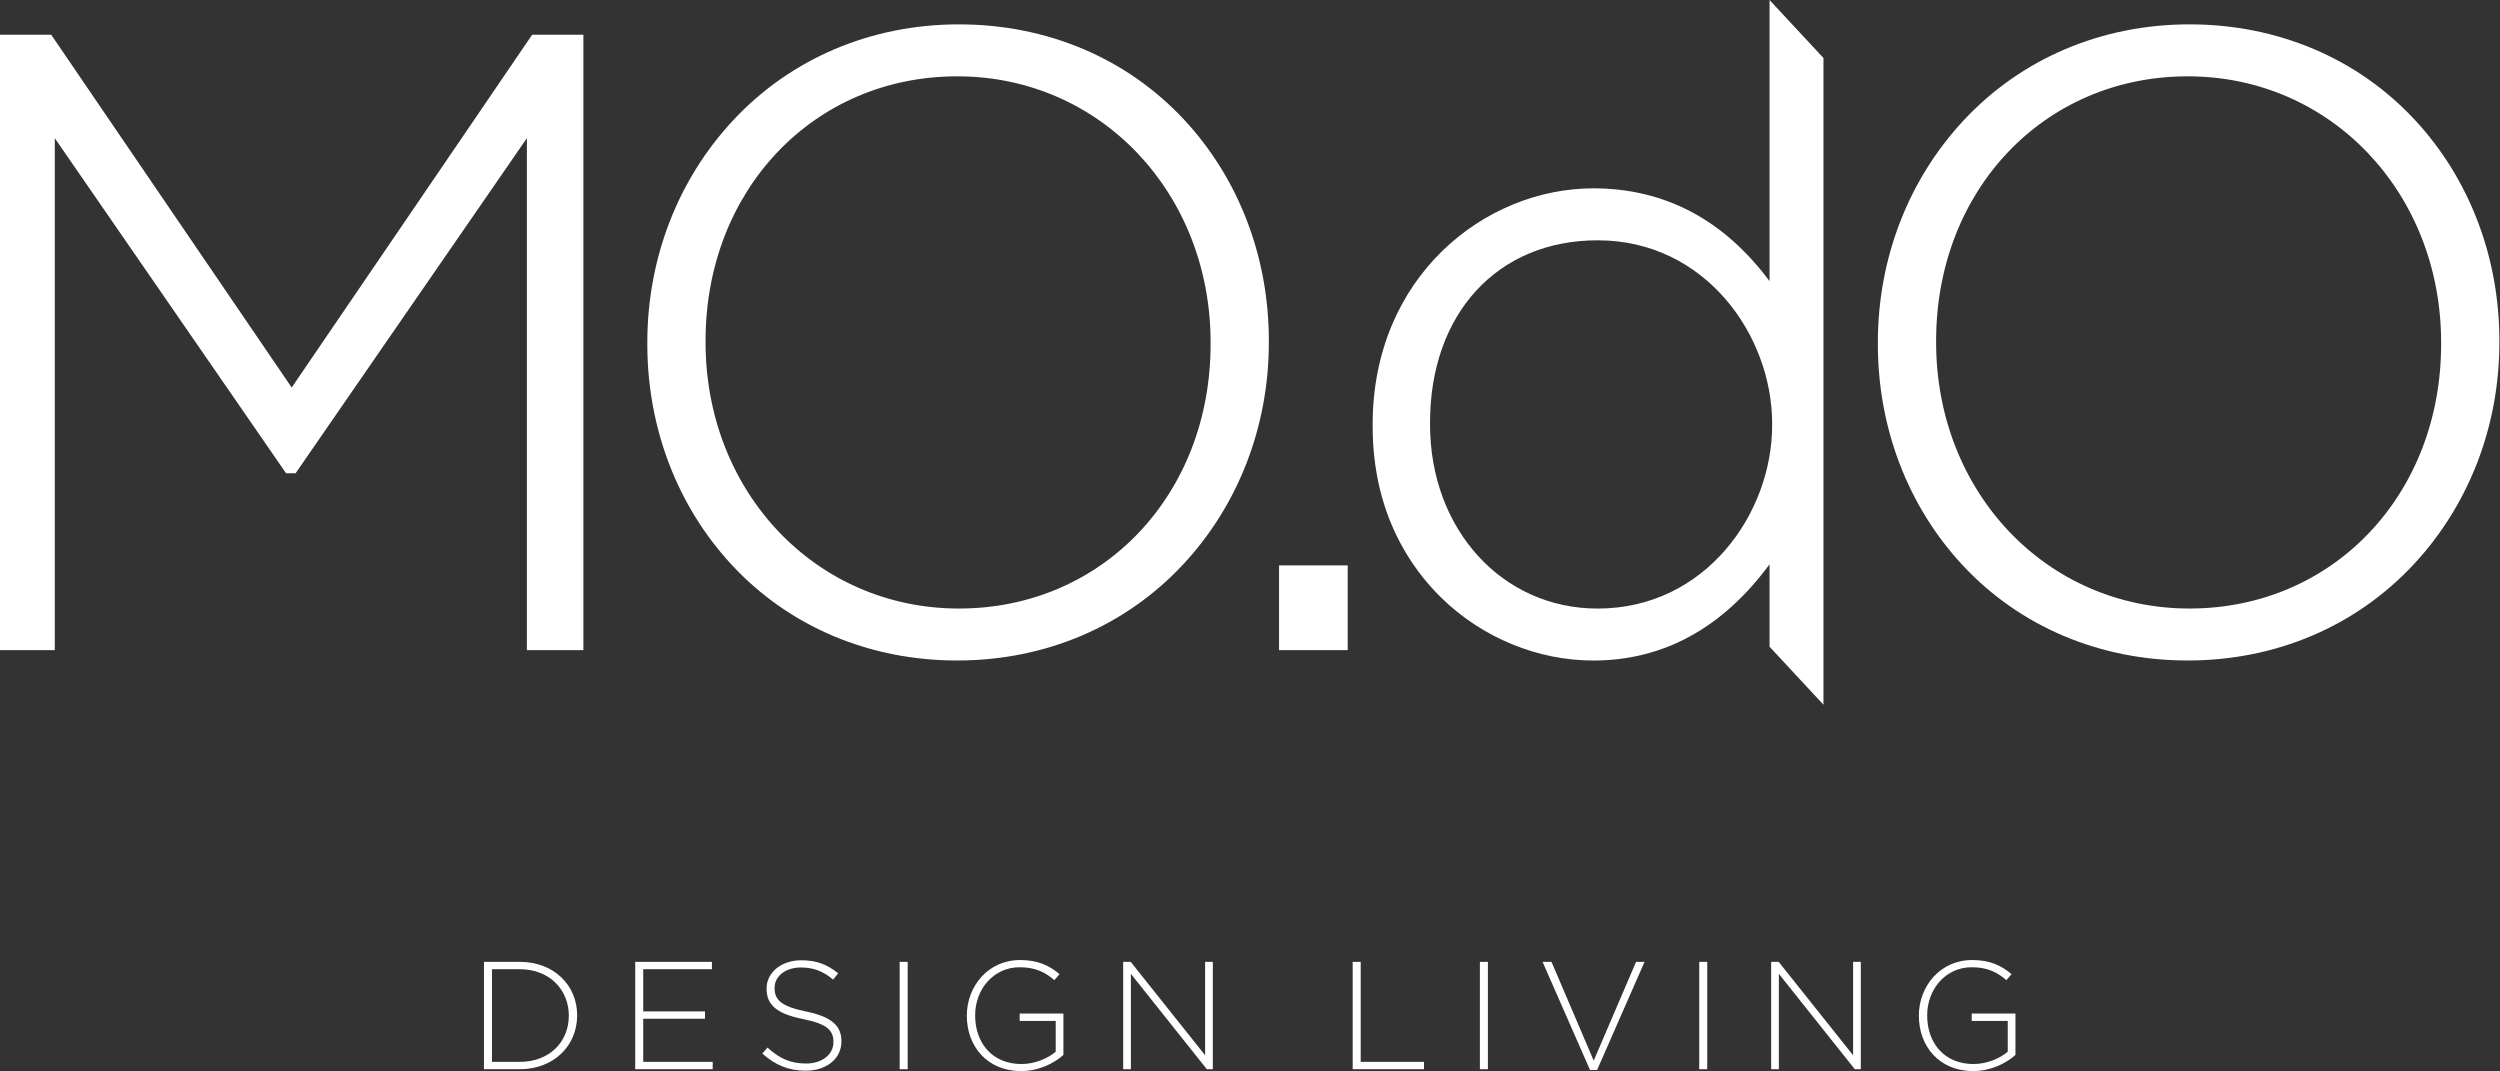 <svg xmlns="http://www.w3.org/2000/svg" width="1048" height="449" fill="none"><rect width="100%" height="100%" fill="#333333" stroke="none"/><g fill="#fff" clip-path="url(#a)"><path d="M217.917 445.129c12.588 0 20.53-8.549 20.53-19.289v-.131c0-10.671-7.942-19.414-20.53-19.414h-11.688v38.834h11.688Zm-15.046-41.92h15.046c14.202 0 24.019 9.707 24.019 22.375v.125c0 12.668-9.812 22.506-24.019 22.506h-15.046v-45.006Zm63.41 0v45.001h32.48v-3.086h-29.122v-18.068h25.89v-3.086h-25.89v-17.675h28.797v-3.086h-32.155Zm53.266 38.438 2.195-2.509c4.972 4.563 9.561 6.69 16.209 6.69s11.425-3.793 11.425-8.937v-.131c0-4.757-2.52-7.523-12.787-9.582-10.845-2.185-15.24-5.852-15.24-12.667v-.131c0-6.685 6.135-11.829 14.527-11.829 6.585 0 10.912 1.802 15.496 5.464l-2.132 2.635c-4.259-3.662-8.523-5.082-13.495-5.082-6.648 0-11.038 3.793-11.038 8.487v.131c0 4.757 2.457 7.648 13.17 9.833 10.462 2.122 14.852 5.852 14.852 12.411v.131c0 7.266-6.265 12.279-14.983 12.279-7.229 0-12.782-2.384-18.204-7.203m60.954-38.428h-3.358v45.006h3.358v-45.006Zm24.798 22.638v-.126c0-12.154 8.848-23.276 22.343-23.276 7.361 0 12.013 2.19 16.528 5.915l-2.195 2.509c-3.546-3.085-7.685-5.401-14.527-5.401-10.975 0-18.66 9.257-18.66 20.122v.131c0 11.635 7.298 20.316 19.368 20.316 5.747 0 11.106-2.379 14.401-5.145v-12.924h-15.109v-3.085h18.336v17.356c-4.065 3.604-10.394 6.752-17.754 6.752-14.27 0-22.731-10.482-22.731-23.15m99.889-22.632v39.154l-31.187-39.154h-3.164v45.001h3.227v-39.988l31.831 39.988h2.52v-45.001h-3.227Zm61.855 0v45.001h29.897v-3.086h-26.534v-41.915h-3.363Zm56.686 0h-3.358v45.006h3.358v-45.006Zm62.115 0-17.759 41.407-17.691-41.407h-3.746l19.886 45.325h2.976l19.886-45.325h-3.552Zm29.836 0h-3.358v45.006h3.358v-45.006Zm61.145 0v39.154l-31.186-39.154h-3.165v45.001h3.228v-39.988l31.83 39.988h2.52v-45.001h-3.227Zm27.565 22.638v-.126c0-12.154 8.848-23.276 22.343-23.276 7.361 0 12.013 2.19 16.529 5.915l-2.195 2.509c-3.552-3.085-7.686-5.401-14.527-5.401-10.976 0-18.661 9.257-18.661 20.122v.131c0 11.635 7.298 20.316 19.368 20.316 5.747 0 11.106-2.379 14.401-5.145v-12.924h-15.108v-3.085h18.335v17.356c-4.065 3.604-10.399 6.752-17.754 6.752-14.27 0-22.731-10.482-22.731-23.15M242.154 14.56h-19.068l-.718 1.053L122.277 162.45 22.186 15.613l-.712-1.053H0v257.986h22.967V57.932l96.24 139.428.723 1.038h3.981l.713-1.038 96.24-139.428v214.614h23.695V14.561h-2.405Zm265.327 128.989v.723c0 63.179-45.351 110.825-105.492 110.825-60.14 0-106.215-48.998-106.215-111.548v-.728c0-63.18 45.352-110.826 105.492-110.826 60.141 0 106.215 48.998 106.215 111.554ZM401.989 10.213c-36.896 0-70.549 14.322-94.758 40.328-23.134 24.857-35.874 57.887-35.874 93.008v.723c0 35.125 12.609 68.024 35.513 92.641 23.978 25.769 57.495 39.966 94.396 39.966 36.902 0 70.55-14.317 94.758-40.327 23.14-24.853 35.88-57.883 35.88-93.003v-.728c0-35.121-12.609-68.025-35.513-92.642-23.978-25.774-57.5-39.966-94.396-39.966M538.584 237.02h-2.405v35.529h28.782V237.02h-26.377Zm204.301-59.459v.723c0 36.949-27.97 76.826-73.159 76.826-40.05 0-70.256-33.182-70.256-77.187v-.723c0-45.734 28.231-76.465 70.256-76.465 45.189 0 73.159 39.883 73.159 76.826ZM745.96 4.479 741.795 0v117.861c-19.221-25.827-44.042-38.908-73.887-38.908-45.466 0-92.494 37.022-92.494 98.97v.728c0 36.335 15.779 59.292 29.017 72.153 17.062 16.58 40.202 26.088 63.477 26.088 29.306 0 54.132-13.563 73.887-40.332v34.538l.639.687 17.796 19.147 4.165 4.479V24.313l-.639-.686L745.96 4.484V4.48Zm277.36 139.07v.723c0 63.179-45.347 110.825-105.482 110.825-60.136 0-106.215-48.998-106.215-111.548v-.728c0-63.18 45.351-110.826 105.492-110.826 60.14 0 106.205 48.998 106.205 111.554Zm-11.09-93.37c-23.974-25.774-57.496-39.966-94.392-39.966-36.897 0-70.55 14.322-94.758 40.333-23.135 24.857-35.88 57.882-35.88 93.003v.723c0 35.125 12.614 68.024 35.513 92.641 23.978 25.769 57.5 39.966 94.396 39.966 36.897 0 70.55-14.322 94.751-40.333 23.14-24.857 35.88-57.882 35.88-93.003v-.728c0-35.12-12.61-68.024-35.51-92.641"/></g><defs><clipPath id="a"><path fill="#fff" d="M0 0h1047.74v449H0z"/></clipPath></defs></svg>